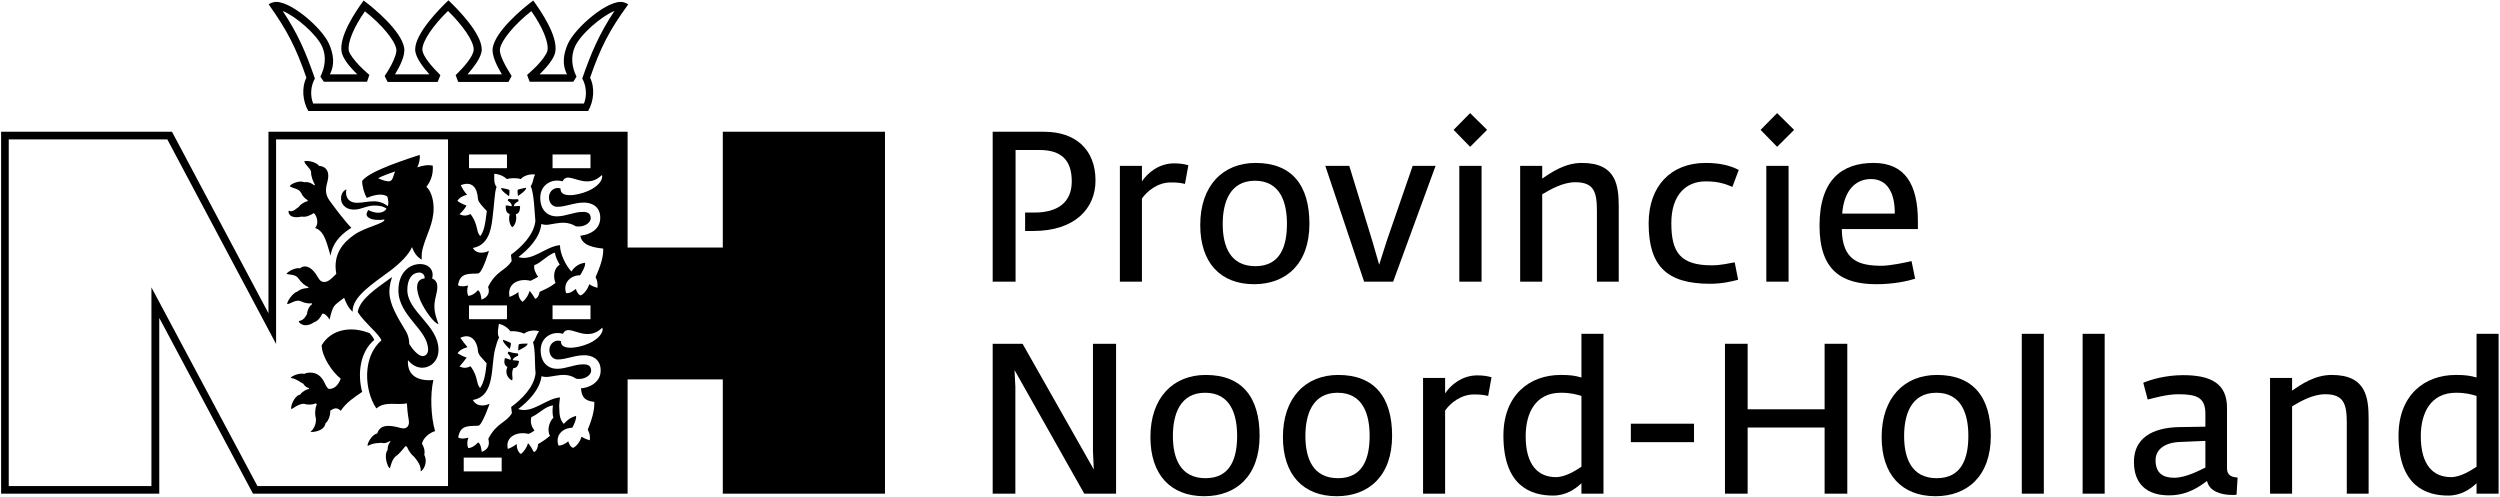 <?xml version="1.0" encoding="UTF-8"?>
<svg xmlns="http://www.w3.org/2000/svg" width="1580" height="314" viewBox="0 0 1580 314" fill="none">
  <path fill-rule="evenodd" clip-rule="evenodd" d="M627.373 311.998H641.71V244.467L641.174 233.881L685.257 311.998H705.356V217.267H690.751V285.2L691.287 296.723L646.266 217.267H627.373V311.998Z" fill="black"></path>
  <path fill-rule="evenodd" clip-rule="evenodd" d="M761.096 313.606C781.195 313.606 796.068 300.877 796.068 275.418C796.068 251.166 785.081 236.963 762.034 236.963C741.534 236.963 727.062 251.166 727.062 276.222C727.062 299.805 739.658 313.606 761.096 313.606ZM761.9 302.217C746.223 302.217 741.266 290.023 741.266 275.552C741.266 262.287 745.553 248.218 761.632 248.218C777.979 248.218 781.865 262.421 781.865 275.418C781.865 289.353 777.845 302.217 761.9 302.217Z" fill="black"></path>
  <path fill-rule="evenodd" clip-rule="evenodd" d="M844.839 313.606C864.938 313.606 879.811 300.877 879.811 275.418C879.811 251.166 868.824 236.963 845.777 236.963C825.277 236.963 810.806 251.166 810.806 276.222C810.806 299.805 823.401 313.606 844.839 313.606ZM845.643 302.217C829.966 302.217 825.009 290.023 825.009 275.552C825.009 262.287 829.296 248.218 845.375 248.218C861.722 248.218 865.608 262.421 865.608 275.418C865.608 289.353 861.588 302.217 845.643 302.217Z" fill="black"></path>
  <path fill-rule="evenodd" clip-rule="evenodd" d="M899.374 311.998H913.309V259.474C916.659 254.65 923.358 249.291 931.532 249.291C935.686 249.291 937.695 249.559 940.509 250.229L942.653 238.437C940.911 237.901 937.963 237.231 933.676 237.231C923.894 237.231 916.793 243.395 913.309 248.621V238.839H899.374V311.998Z" fill="black"></path>
  <path fill-rule="evenodd" clip-rule="evenodd" d="M981.513 313.204C989.82 313.204 995.582 309.05 999.468 305.432V311.998H1013.4V210.969H999.468V238.571C995.18 237.365 992.366 236.963 986.337 236.963C966.506 236.963 950.159 249.826 950.159 275.284C950.159 307.442 967.846 313.204 981.513 313.204ZM983.389 301.547C972.402 301.547 964.228 294.311 964.228 275.686C964.228 261.081 970.392 248.218 986.471 248.218C992.768 248.218 996.386 249.29 999.468 250.228V294.981C996.386 296.991 989.553 301.547 983.389 301.547Z" fill="black"></path>
  <path d="M1070.62 267.781H1030.69V279.438H1070.62V267.781Z" fill="black"></path>
  <path fill-rule="evenodd" clip-rule="evenodd" d="M1090.18 311.998H1104.51V270.193H1153.15V311.998H1167.49V217.267H1153.15V258.67H1104.51V217.267H1090.18V311.998Z" fill="black"></path>
  <path fill-rule="evenodd" clip-rule="evenodd" d="M1223.23 313.606C1243.33 313.606 1258.2 300.877 1258.2 275.418C1258.2 251.166 1247.22 236.963 1224.17 236.963C1203.67 236.963 1189.2 251.166 1189.2 276.222C1189.2 299.805 1201.79 313.606 1223.23 313.606ZM1224.03 302.217C1208.36 302.217 1203.4 290.023 1203.4 275.552C1203.4 262.287 1207.69 248.218 1223.77 248.218C1240.11 248.218 1244 262.421 1244 275.418C1244 289.353 1239.98 302.217 1224.03 302.217Z" fill="black"></path>
  <path d="M1291.7 210.969H1277.77V311.998H1291.7V210.969Z" fill="black"></path>
  <path d="M1330.15 210.969H1316.22V311.998H1330.15V210.969Z" fill="black"></path>
  <path fill-rule="evenodd" clip-rule="evenodd" d="M1370.76 313.07C1383.35 313.07 1390.85 306.772 1394.87 303.958C1396.08 310.39 1403.72 312.802 1410.55 312.802C1411.62 312.802 1412.56 312.802 1413.5 312.668L1414.17 301.814C1410.68 301.546 1407.47 300.608 1407.47 296.053V257.731C1407.47 242.724 1397.82 237.097 1379.73 237.097C1368.61 237.097 1359.23 239.91 1354.54 241.92L1357.36 252.506C1361.64 251.434 1369.68 249.156 1376.65 249.156C1388.44 249.156 1393.8 251.3 1393.8 261.483V269.657L1377.72 269.924C1364.99 270.058 1348.65 273.944 1348.65 292.033C1348.65 305.834 1356.82 313.07 1370.76 313.07ZM1374.1 301.948C1367.14 301.948 1362.31 299.135 1362.31 290.827C1362.31 284.128 1368.08 279.572 1378.12 279.304L1393.8 278.634V295.517C1390.99 296.723 1381.88 301.948 1374.1 301.948Z" fill="black"></path>
  <path fill-rule="evenodd" clip-rule="evenodd" d="M1434.67 311.998H1448.6V256.794C1453.83 253.712 1461.6 249.156 1469.51 249.156C1481.3 249.156 1483.17 255.32 1483.17 267.245V311.998H1496.97V265.235C1496.97 251.434 1495.63 236.963 1473.66 236.963C1463.21 236.963 1454.77 242.591 1448.6 246.878V238.839H1434.67V311.998Z" fill="black"></path>
  <path fill-rule="evenodd" clip-rule="evenodd" d="M1547.22 313.204C1555.53 313.204 1561.29 309.05 1565.18 305.432V311.998H1579.11V210.969H1565.18V238.571C1560.89 237.365 1558.07 236.963 1552.04 236.963C1532.21 236.963 1515.87 249.826 1515.87 275.284C1515.87 307.442 1533.55 313.204 1547.22 313.204ZM1549.1 301.547C1538.11 301.547 1529.94 294.311 1529.94 275.686C1529.94 261.081 1536.1 248.218 1552.18 248.218C1558.48 248.218 1562.09 249.29 1565.18 250.228V294.981C1562.09 296.991 1555.26 301.547 1549.1 301.547Z" fill="black"></path>
  <path fill-rule="evenodd" clip-rule="evenodd" d="M627.373 178.007H641.844V94.799H656.985C671.188 94.799 677.352 101.632 677.352 114.629C677.352 127.894 668.508 134.326 653.769 134.326H647.874V145.983H652.965C679.63 145.983 692.359 131.512 692.359 114.093C692.359 94.263 679.496 83.275 659.933 83.275H627.373V178.007Z" fill="black"></path>
  <path fill-rule="evenodd" clip-rule="evenodd" d="M707.767 178.007H721.702V125.483C725.051 120.659 731.751 115.299 739.924 115.299C744.078 115.299 746.088 115.567 748.902 116.237L751.046 104.446C749.304 103.91 746.356 103.24 742.068 103.24C732.287 103.24 725.185 109.404 721.702 114.629V104.848H707.767V178.007Z" fill="black"></path>
  <path fill-rule="evenodd" clip-rule="evenodd" d="M792.584 179.616C812.682 179.616 827.555 166.886 827.555 141.428C827.555 117.176 816.568 102.973 793.522 102.973C773.021 102.973 758.55 117.176 758.55 142.232C758.55 165.814 771.145 179.616 792.584 179.616ZM793.387 168.226C777.711 168.226 772.753 156.033 772.753 141.562C772.753 128.297 777.041 114.228 793.119 114.228C809.466 114.228 813.352 128.431 813.352 141.428C813.352 155.363 809.332 168.226 793.387 168.226Z" fill="black"></path>
  <path fill-rule="evenodd" clip-rule="evenodd" d="M862.123 178.008H880.48L907.278 104.849H892.807L876.594 151.746L871.636 167.288L867.215 152.013L852.744 104.849H837.603L862.123 178.008Z" fill="black"></path>
  <path fill-rule="evenodd" clip-rule="evenodd" d="M922.286 178.007H936.355V104.848H922.286V178.007ZM929.119 92.789L939.839 82.07L929.119 71.484L918.668 82.07L929.119 92.789Z" fill="black"></path>
  <path fill-rule="evenodd" clip-rule="evenodd" d="M960.742 178.008H974.677V122.803C979.903 119.722 987.674 115.166 995.58 115.166C1007.37 115.166 1009.25 121.329 1009.25 133.255V178.008H1023.05V131.245C1023.05 117.444 1021.71 102.973 999.734 102.973C989.282 102.973 980.841 108.6 974.677 112.888V104.849H960.742V178.008Z" fill="black"></path>
  <path fill-rule="evenodd" clip-rule="evenodd" d="M1080.8 179.348C1088.44 179.348 1094.33 177.874 1098.49 176.802L1096.34 165.814C1092.59 166.35 1087.9 167.69 1081.87 167.69C1061.77 167.69 1056.28 159.249 1056.28 141.026C1056.28 123.205 1065.52 114.63 1077.98 114.63C1086.02 114.63 1090.45 116.238 1094.87 118.114L1098.89 107.394C1094.47 105.116 1088.17 102.973 1077.98 102.973C1055.88 102.973 1041.94 117.712 1041.94 141.16C1041.94 168.092 1053.33 179.348 1080.8 179.348Z" fill="black"></path>
  <path fill-rule="evenodd" clip-rule="evenodd" d="M1116.31 178.007H1130.38V104.848H1116.31V178.007ZM1123.14 92.789L1133.86 82.07L1123.14 71.484L1112.69 82.07L1123.14 92.789Z" fill="black"></path>
  <path fill-rule="evenodd" clip-rule="evenodd" d="M1185.98 179.616C1197.1 179.616 1206.35 177.472 1210.37 176.132L1208.09 165.01C1203.53 166.082 1194.42 167.958 1189.2 167.958C1174.99 167.958 1164.27 164.743 1164.01 144.778H1212.11V139.82C1212.11 116.104 1203.67 102.973 1184.11 102.973C1164.68 102.973 1149.94 113.022 1149.94 142.634C1149.94 171.04 1164.01 179.616 1185.98 179.616ZM1164.27 134.997C1165.35 120.659 1172.45 113.156 1182.5 113.156C1192.81 113.156 1197.64 121.999 1197.5 134.997H1164.27Z" fill="black"></path>
  <path d="M183.066 117.577C184.272 115.97 189.364 113.826 192.312 115.166C194.589 114.764 197.001 115.702 198.609 117.175L199.011 116.773C197.805 114.496 196.465 111.28 196.599 108.6C196.197 106.188 192.714 104.312 192.312 101.9C195.527 101.231 200.217 102.838 201.691 104.848C205.041 104.982 208.926 107.394 206.917 114.898C205.577 119.721 205.577 122.803 208.123 126.555C209.998 129.235 218.306 140.356 222.058 143.974C221.522 144.242 221.12 144.644 220.584 144.912C215.09 148.663 209.998 153.889 208.926 161.66C206.783 155.095 205.443 145.984 199.145 144.108C202.495 140.222 198.877 134.326 198.207 134.728C195.929 136.202 193.25 137.408 190.704 136.872C182.128 138.748 181.994 133.522 182.53 133.12C184.808 134.728 188.024 131.111 188.694 130.843C190.034 128.967 192.178 127.761 194.455 127.091V126.555C192.714 125.483 191.106 123.875 190.302 121.865C188.56 118.783 184.942 119.319 183.066 117.577Z" fill="black"></path>
  <path d="M246.306 295.919C244.832 295.249 242.42 287.478 244.966 284.396C244.966 282.386 245.368 280.376 246.842 279.17L246.306 278.768C244.43 279.974 242.688 280.376 240.946 279.84C240.41 280.108 236.257 279.572 232.371 281.85C231.835 280.51 234.917 274.615 238.4 273.945C240.142 268.719 244.698 268.451 250.996 269.925C252.335 270.193 253.675 270.729 254.881 270.729C257.293 270.863 258.901 268.853 258.365 265.637C257.561 260.813 257.293 257.732 257.159 254.918C250.996 256.258 243.894 253.444 238.4 257.732L237.864 258.134C230.093 246.61 229.021 225.306 241.08 215.123C240.276 213.113 237.73 210.299 234.515 207.083C231.567 204.001 228.351 200.785 226.073 197.168C227.547 188.86 237.73 182.429 247.78 175.059C244.564 184.707 246.172 190.736 250.996 199.848C252.871 203.465 255.015 206.681 256.623 209.495C258.231 212.309 258.633 215.123 258.633 217.4C260.107 219.812 263.993 225.038 267.075 225.038C269.218 225.038 270.558 223.296 270.558 221.018C270.558 208.289 251.8 199.714 251.8 183.501C251.8 172.111 258.901 166.886 265.467 166.886C271.898 166.886 274.444 171.709 273.104 175.997C277.66 177.873 276.454 182.831 275.516 186.984C273.908 193.282 274.176 197.034 277.124 204.805C274.578 204.537 268.548 196.498 265.735 190.066C263.055 183.903 261.983 176.533 268.28 175.997C268.816 174.121 266.941 172.245 265.199 172.245C260.375 172.245 257.427 176.399 257.427 183.233C257.427 197.034 277.124 205.475 277.124 221.152C277.124 228.388 271.764 232.407 266.941 232.407C263.189 232.407 260.107 230.398 257.829 227.584C257.159 237.767 264.663 240.983 273.908 240.179C271.764 249.156 272.3 263.493 274.98 272.471C271.63 273.409 267.476 276.624 266.673 280.376C268.012 282.52 268.682 285.066 268.146 287.478C270.692 292.435 267.209 297.795 265.869 297.795C266.271 294.311 263.591 290.961 261.849 288.818C259.839 287.21 258.097 284.664 257.159 282.252L256.221 281.984C254.479 283.994 252.469 286.808 250.192 288.282C247.378 290.559 246.842 295.517 246.306 295.919Z" fill="black"></path>
  <path fill-rule="evenodd" clip-rule="evenodd" d="M227.145 41.47C228.619 43.078 231.165 45.356 233.443 47.366L231.969 51.654H204.635L202.491 48.438C205.438 42.542 206.376 35.843 203.697 29.679C200.213 21.64 186.814 10.251 178.64 6.901C188.288 21.372 193.379 33.297 199.007 49.644C196.327 54.2 195.925 60.631 197.935 65.455H369.042C371.051 60.631 370.649 54.2 367.97 49.644C373.597 33.431 378.689 21.506 388.336 6.901C380.163 10.251 366.764 21.64 363.28 29.679C360.6 35.843 361.404 42.542 364.352 48.438L362.342 51.654H334.74L333.132 47.366C335.41 45.356 337.956 42.944 339.43 41.47C342.779 37.853 345.593 34.101 345.995 31.957C346.933 26.463 342.511 16.548 335.812 7.035C325.494 15.074 316.919 25.258 315.981 30.885C315.311 34.771 320.001 42.676 323.351 48.036L321.341 51.788H289.585L287.977 47.5C293.069 42.542 299.366 35.441 299.366 31.287C299.366 25.794 292.399 16.012 283.153 6.901C273.774 16.012 266.94 25.927 266.94 31.287C266.94 35.441 273.238 42.408 278.33 47.5L276.588 51.788H244.966L243.09 48.036C244.564 45.892 246.306 43.078 247.244 41.202C249.388 37.049 250.861 33.163 250.459 31.019C249.522 25.392 241.08 15.342 230.629 7.169C223.929 16.682 219.508 26.597 220.446 32.091C220.981 34.235 223.795 37.987 227.145 41.47ZM372.927 49.108C376.143 55.539 375.205 64.115 371.721 70.144H194.853C191.369 64.115 190.432 55.539 193.647 49.108C187.082 30.215 181.722 19.496 169.797 2.747C169.797 2.747 171.003 1.809 172.879 1.407C182.124 -0.871 203.429 17.352 207.984 27.803C210.932 34.503 211.602 40.934 208.52 46.964H225.805C225.135 46.294 224.465 45.624 223.661 44.82C220.445 41.47 216.56 36.647 215.89 32.761C214.148 22.846 224.867 7.035 229.825 0.335C236.926 5.561 253.541 19.63 255.417 30.081C256.355 35.173 252.335 42.542 249.656 46.964H271.362C268.012 43.212 262.385 36.379 262.385 31.287C262.385 21.104 277.526 5.829 283.421 0.201C289.317 5.829 304.458 21.104 304.458 31.287C304.458 36.379 298.83 43.078 295.48 46.964H317.187C314.507 42.542 310.487 35.039 311.425 30.081C313.301 19.63 329.916 5.561 337.018 0.335C341.975 7.169 352.695 22.846 350.953 32.761C350.149 37.585 344.521 43.48 341.037 46.964H358.322C355.24 40.934 355.91 34.503 358.858 27.803C363.414 17.486 384.719 -0.871 393.964 1.407C395.706 1.809 397.046 2.747 397.046 2.747C384.852 19.496 379.493 30.215 372.927 49.108Z" fill="black"></path>
  <path d="M184.133 258.536C183.329 257.33 185.875 250.095 189.627 249.425C191.101 247.415 193.379 246.209 195.255 245.807V245.271C193.513 244.869 192.441 243.797 191.637 242.457C191.101 242.457 187.215 239.241 183.731 238.839C183.999 237.767 189.091 235.49 192.307 236.293C193.379 235.758 194.585 235.49 196.059 235.49C200.748 235.49 203.026 238.169 204.634 240.983C205.304 242.055 206.644 245.807 208.118 245.807C212.406 245.807 214.415 241.653 215.353 239.375C209.86 234.954 203.428 225.44 203.294 218.205C209.19 208.289 221.517 205.744 233.576 210.567C235.05 212.175 236.122 213.649 236.524 214.855C227.547 222.358 225.805 236.293 228.886 247.683C223.661 251.3 219.105 254.114 215.353 259.608C212.54 256.794 210.53 258.536 208.788 259.474C208.788 262.154 207.85 265.772 205.706 267.513C204.902 272.873 196.863 273.275 196.193 272.873C198.872 270.863 199.81 267.379 199.676 264.566C198.738 261.35 199.274 257.598 200.212 255.454L199.676 254.918C197.399 255.856 194.451 255.99 192.039 255.186C188.555 255.186 185.205 258.268 184.133 258.536Z" fill="black"></path>
  <path fill-rule="evenodd" clip-rule="evenodd" d="M249.79 108.332C246.306 109.538 242.287 110.878 238.937 112.62C241.751 113.96 244.832 114.898 246.44 114.496C248.45 113.96 248.584 110.476 249.79 108.332ZM188.824 202.93C192.308 202.394 193.246 199.58 194.05 198.508C194.184 195.962 195.524 193.416 197.266 192.211L196.998 191.675C194.988 191.943 192.442 191.541 190.298 190.469C187.082 188.861 183.465 192.211 181.455 192.211C181.455 190.335 185.072 184.975 188.154 184.171C189.896 182.563 192.978 182.027 194.854 182.027V181.357C192.576 180.553 190.298 178.409 188.824 176.266L188.556 175.864C186.546 173.184 183.063 173.854 181.053 173.05C181.857 171.71 186.546 168.896 189.628 169.566C193.246 166.618 197.534 169.566 200.213 174.122C202.223 177.74 203.295 178.409 205.707 178.141C207.851 177.874 210.397 175.194 212.541 173.05C210.263 160.723 216.828 153.219 224.064 148.262C230.763 143.572 243.493 141.16 242.957 138.748C239.339 139.284 235.051 139.016 233.175 137.676C231.165 136.336 231.433 135.13 232.371 133.388L232.639 132.719C237.999 135.398 242.421 134.862 244.297 131.915C242.287 130.307 239.473 129.905 236.659 129.905C231.835 129.905 228.486 132.317 224.198 132.451C220.178 132.585 217.632 130.977 216.292 128.565C214.685 125.617 215.622 120.793 218.972 119.721C218.034 123.071 219.24 128.163 225.672 128.163C229.558 128.163 231.969 127.225 236.391 127.225C240.009 127.225 243.225 128.699 245.1 130.307C245.636 128.699 245.502 126.689 244.832 124.277C241.081 121.463 234.381 124.009 231.835 125.081C230.093 122.133 228.888 117.712 228.888 114.362C233.443 107.796 259.438 99.891 265.199 97.881C265.735 100.025 264.797 103.642 263.725 105.786C266.673 104.714 270.693 103.91 273.507 104.714C273.775 109.27 272.971 113.424 269.487 118.114C271.899 119.989 274.043 125.349 274.043 131.647C274.043 141.026 269.755 147.86 267.343 156.301C266.539 159.115 266.405 161.125 266.539 164.072C263.323 162.331 261.581 159.383 260.375 156.167C258.366 160.991 252.738 166.484 246.708 171.04C235.721 179.213 222.456 187.521 222.858 197.034C220.178 194.622 218.57 191.273 217.498 188.191C210.665 193.55 210.665 192.345 208.253 201.992C207.583 200.652 205.573 197.972 203.697 198.24C202.625 200.518 201.017 202.796 198.606 203.6C192.308 207.888 188.556 203.868 188.824 202.93Z" fill="black"></path>
  <path fill-rule="evenodd" clip-rule="evenodd" d="M353.902 154.961C345.192 155.497 336.483 165.412 327.639 162.464C333.937 157.64 341.172 150.271 342.11 141.829V141.561C345.46 142.633 347.068 141.829 350.686 141.293C354.706 140.624 359.127 140.088 363.951 143.035C369.043 143.839 373.33 140.892 373.33 137.944C373.33 134.594 371.052 133.924 368.373 133.924C362.611 133.924 357.653 136.738 351.892 136.738C346.13 136.738 341.44 132.852 341.44 124.947C341.44 116.773 348.81 112.619 355.509 114.629C358.055 109.27 363.817 114.629 371.052 114.629C374.536 114.629 377.216 113.557 380.432 110.61C381.37 113.825 377.618 118.113 371.722 120.659C363.951 124.009 353.768 124.947 354.303 119.185C350.686 117.711 346.934 120.659 346.934 124.679C346.934 128.028 349.078 130.708 352.16 130.708C357.653 130.708 362.745 128.028 369.042 128.028C373.598 128.028 379.36 130.172 379.36 137.676C379.36 145.313 372.258 148.261 367.837 148.797C367.569 148.931 367.167 148.931 366.765 148.931C367.703 155.497 376.278 156.568 381.236 157.104C381.504 163.134 378.69 169.834 376.412 175.193C377.618 177.471 377.752 179.213 377.618 181.893C375.876 181.491 374 180.687 372.392 179.615C371.588 182.429 369.444 185.511 367.033 186.716C365.291 186.181 364.353 184.037 363.951 182.563C362.209 184.037 360.065 185.511 357.787 185.243C355.509 178.543 361.003 173.853 366.631 173.987C367.435 172.647 370.382 167.958 369.712 166.082C367.167 166.35 364.219 167.556 361.807 170.638L361.137 171.575C357.653 167.958 353.902 160.454 353.902 154.961ZM317.992 214.721C317.188 216.061 321.342 219.812 322.146 220.616C322.682 219.142 323.084 217.266 322.816 216.864C322.548 216.328 319.198 215.257 317.992 214.721ZM320.672 231.871C318.26 230.8 318.662 228.254 319.064 226.378C320.27 226.244 321.476 227.316 322.816 227.316C323.084 225.574 321.744 224.234 320.806 223.296C320.94 222.894 321.208 222.492 321.476 222.224C323.888 223.028 324.959 223.162 327.371 223.43C327.505 223.832 327.505 224.368 327.505 224.77C326.299 225.306 324.557 225.842 324.022 227.584C325.763 227.986 327.237 227.718 328.041 228.254C327.639 230.13 327.103 232.675 324.423 232.675C322.816 236.293 324.558 238.705 323.62 240.447C321.074 239.241 318.93 236.025 320.672 231.871ZM333.401 217.132C333.803 218.606 328.577 221.018 327.505 221.554C327.505 219.946 327.639 218.07 327.907 217.668C328.443 217.132 332.195 217.132 333.401 217.132ZM353.902 251.166C345.058 251.836 336.483 261.617 327.505 258.536C333.803 253.712 341.172 246.342 342.244 237.767C345.46 238.705 347.068 238.035 350.82 237.499C354.839 236.829 359.529 236.159 364.219 239.375C369.311 240.179 373.598 237.231 373.598 234.283C373.598 230.934 371.32 230.264 368.641 230.264C362.879 230.264 357.921 233.077 352.16 233.077C346.398 233.077 341.708 229.192 341.708 221.286C341.708 213.113 349.078 208.959 355.777 210.969C358.323 205.609 364.085 211.103 371.32 211.103C374.804 211.103 377.484 210.031 380.7 207.083C381.638 210.299 377.886 214.587 371.99 217.132C364.219 220.482 354.036 221.286 354.571 215.659C350.954 214.185 347.202 217.132 347.202 221.152C347.202 224.502 349.346 227.182 352.428 227.182C357.921 227.182 363.013 224.502 369.31 224.502C373.866 224.502 379.628 226.646 379.628 234.149C379.628 242.323 371.32 245.271 367.167 245.405C367.703 251.702 370.114 253.31 375.608 253.98C375.876 259.742 373.598 266.307 371.454 271.533C372.526 273.677 373.062 275.285 372.794 278.232C371.052 277.83 369.043 277.026 367.569 275.954C366.765 278.634 364.889 281.716 362.209 283.056C360.467 282.52 359.663 280.51 359.127 278.902C357.653 280.242 355.107 281.716 352.964 281.582C350.686 274.883 355.777 270.461 361.673 270.327C362.745 268.451 364.353 265.101 364.085 262.823C360.735 263.761 358.725 265.235 356.313 267.915C354.035 265.637 353.5 262.019 353.5 258.804C353.232 256.124 353.634 253.578 353.902 251.166ZM316.786 118.783C316.25 120.257 320.806 123.339 321.744 124.009C322.012 122.401 322.146 120.525 321.878 120.123C321.61 119.587 317.992 119.051 316.786 118.783ZM303.387 245.271C302.181 243.797 301.913 242.457 301.377 240.313C300.841 238.035 300.171 235.221 297.357 231.469C294.677 232.809 292.802 232.675 290.39 231.603C291.462 230.532 294.142 227.182 294.945 225.976C293.07 225.44 290.926 224.368 289.184 223.296C290.658 221.018 293.07 220.08 295.481 219.41C294.008 217.668 292.266 215.525 290.926 213.515C297.491 210.299 301.645 215.257 302.181 222.358C302.315 223.43 302.851 224.1 303.387 224.904L304.057 225.708C304.861 226.78 306.335 228.12 307.541 229.594C307.005 235.355 306.067 241.653 303.387 245.271ZM347.604 275.419C344.656 277.83 343.316 278.768 340.1 280.644C339.966 282.386 339.297 285.066 337.421 285.736C336.617 284.262 335.009 281.18 333.669 280.108C332.999 282.788 331.257 285.2 329.247 286.942C327.237 285.736 326.567 283.056 326.567 280.644C324.96 281.85 322.816 283.056 320.94 283.726C319.064 275.82 327.237 272.471 333.937 274.213C335.411 273.811 336.617 272.873 337.823 272.069C335.813 269.657 335.009 266.709 335.813 263.627C340.368 261.751 344.924 256.526 349.48 256.258C349.078 258.67 349.078 262.287 349.748 264.029C347.604 265.771 345.326 271.533 347.604 275.419ZM309.416 255.186C304.861 257.196 300.707 256.392 298.831 252.774C313.168 250.362 310.086 231.335 312.9 220.616C313.704 217.534 314.508 214.855 315.446 213.247C313.838 210.969 315.178 206.279 315.312 204.671C317.992 205.207 320.94 207.083 322.548 209.361C324.96 209.093 328.711 209.629 331.257 210.835C333.803 208.825 337.823 208.423 340.77 209.361C338.895 211.505 338.359 214.989 336.885 216.195C338.493 221.822 337.823 229.862 338.493 235.891C337.555 244.735 329.515 252.506 323.084 257.196C323.084 258.536 323.486 259.876 323.486 261.215C321.342 264.565 319.332 265.637 316.384 267.915C313.972 269.791 311.292 272.203 308.613 277.294C309.684 281.448 308.345 284.128 304.459 285.602C304.191 283.86 303.923 280.644 302.181 279.572C300.439 281.448 298.429 283.056 295.883 283.19C295.079 281.18 295.213 278.634 296.017 276.624C293.874 277.16 291.596 277.562 289.586 276.49C290.792 269.121 295.213 269.255 300.841 269.121C301.377 269.121 302.583 269.121 302.985 268.719C305.531 266.441 309.416 255.186 309.416 255.186ZM322.146 135.264C319.6 134.594 319.6 131.914 319.6 129.904C320.672 129.636 322.146 130.306 323.486 130.306C323.352 128.43 322.146 127.626 320.94 126.822C321.074 126.421 321.208 125.885 321.342 125.617C323.754 126.019 324.825 126.019 327.371 125.885C327.505 126.286 327.639 126.822 327.773 127.09C326.567 127.76 324.959 128.564 324.691 130.306C326.299 130.44 327.907 129.904 328.711 130.306C328.577 132.316 328.577 134.728 326.031 135.398C326.969 139.686 324.959 143.035 323.754 143.571C322.548 142.633 321.074 139.418 322.146 135.264ZM332.463 118.649C332.999 120.123 328.309 123.205 327.371 123.875C327.103 122.267 326.969 120.391 327.237 119.989C327.505 119.587 331.257 118.917 332.463 118.649ZM351.088 178.811C347.872 181.357 344.656 182.831 341.038 184.439C340.77 186.18 339.966 188.324 338.225 188.86C337.287 187.52 335.947 184.841 334.607 183.903C334.071 186.582 332.329 188.994 330.319 190.736C328.309 189.53 327.505 186.582 327.639 184.573C325.897 185.913 323.888 186.984 322.012 187.654C320.27 178.677 328.577 175.729 335.277 177.471C337.019 176.667 338.761 175.729 340.1 174.925C338.627 173.049 337.153 169.968 337.689 167.556C341.306 166.618 346.532 160.722 350.686 159.65C350.954 162.062 352.428 165.144 353.768 167.288C349.48 169.968 349.748 175.595 351.088 178.811ZM309.015 158.578C304.459 160.588 300.573 159.918 298.831 156.702C308.077 155.095 310.22 146.385 311.158 138.614C311.694 133.924 312.23 129.636 312.498 125.885C312.766 122.669 313.168 119.855 313.838 118.113C311.828 115.835 312.498 111.949 312.364 109.806C315.044 109.94 318.26 111.146 320.27 113.155C322.548 112.485 326.433 112.351 329.113 113.155C331.391 110.744 335.277 109.806 338.225 110.342C336.751 112.753 337.019 115.701 335.411 117.577C337.555 122.401 337.823 134.058 338.359 139.686C337.421 148.529 329.381 156.301 322.95 160.99C322.95 162.33 323.352 163.67 323.352 165.01C321.208 168.36 319.198 169.432 316.25 171.709C313.838 173.585 311.024 176.131 308.479 181.357C309.819 185.243 308.211 187.788 304.325 189.396C304.057 187.654 303.789 184.439 302.047 183.367C300.573 185.243 298.295 186.85 295.883 186.984C295.079 184.975 295.079 182.295 295.883 180.419C293.74 180.955 291.596 181.357 289.452 180.285C290.658 172.915 295.079 173.049 300.707 172.915C301.243 172.915 302.449 172.915 302.851 172.513C305.531 170.37 309.015 158.578 309.015 158.578ZM303.521 149.199C302.047 147.725 301.913 146.251 301.377 144.107C300.841 141.829 300.171 139.016 297.357 135.264C294.677 136.604 292.802 136.47 290.39 135.398C292.802 133.12 294.276 131.11 294.812 129.904C292.936 129.234 290.524 128.162 289.05 126.956C290.524 124.679 292.668 123.741 295.213 123.071C293.472 121.329 292.132 118.917 291.194 117.041C298.295 114.227 301.645 118.515 302.047 125.617C302.181 127.09 303.253 128.296 304.057 129.368C304.861 130.44 306.469 132.048 307.675 133.388L307.273 136.336C306.737 141.026 305.933 146.251 303.521 149.199ZM293.07 289.22H317.054V297.929H293.07V289.22ZM349.212 193.014H373.196V201.723H349.212V193.014ZM296.419 193.014H320.404V201.723H296.419V193.014ZM349.212 97.612H373.196V106.322H349.212V97.612ZM296.419 97.612H320.404V106.322H296.419V97.612ZM95.701 307.174V181.625L162.696 307.174H283.154V88.099H174.488V217.4L105.75 88.099H5.525V307.174H95.701ZM100.524 311.998H0.701V83.275H108.698L169.664 197.972V83.275H396.645V156.434H456.807V83.275H559.31V311.998H456.807V239.777H396.645V311.998H159.883L100.658 200.919V311.998H100.524Z" fill="black"></path>
</svg>
